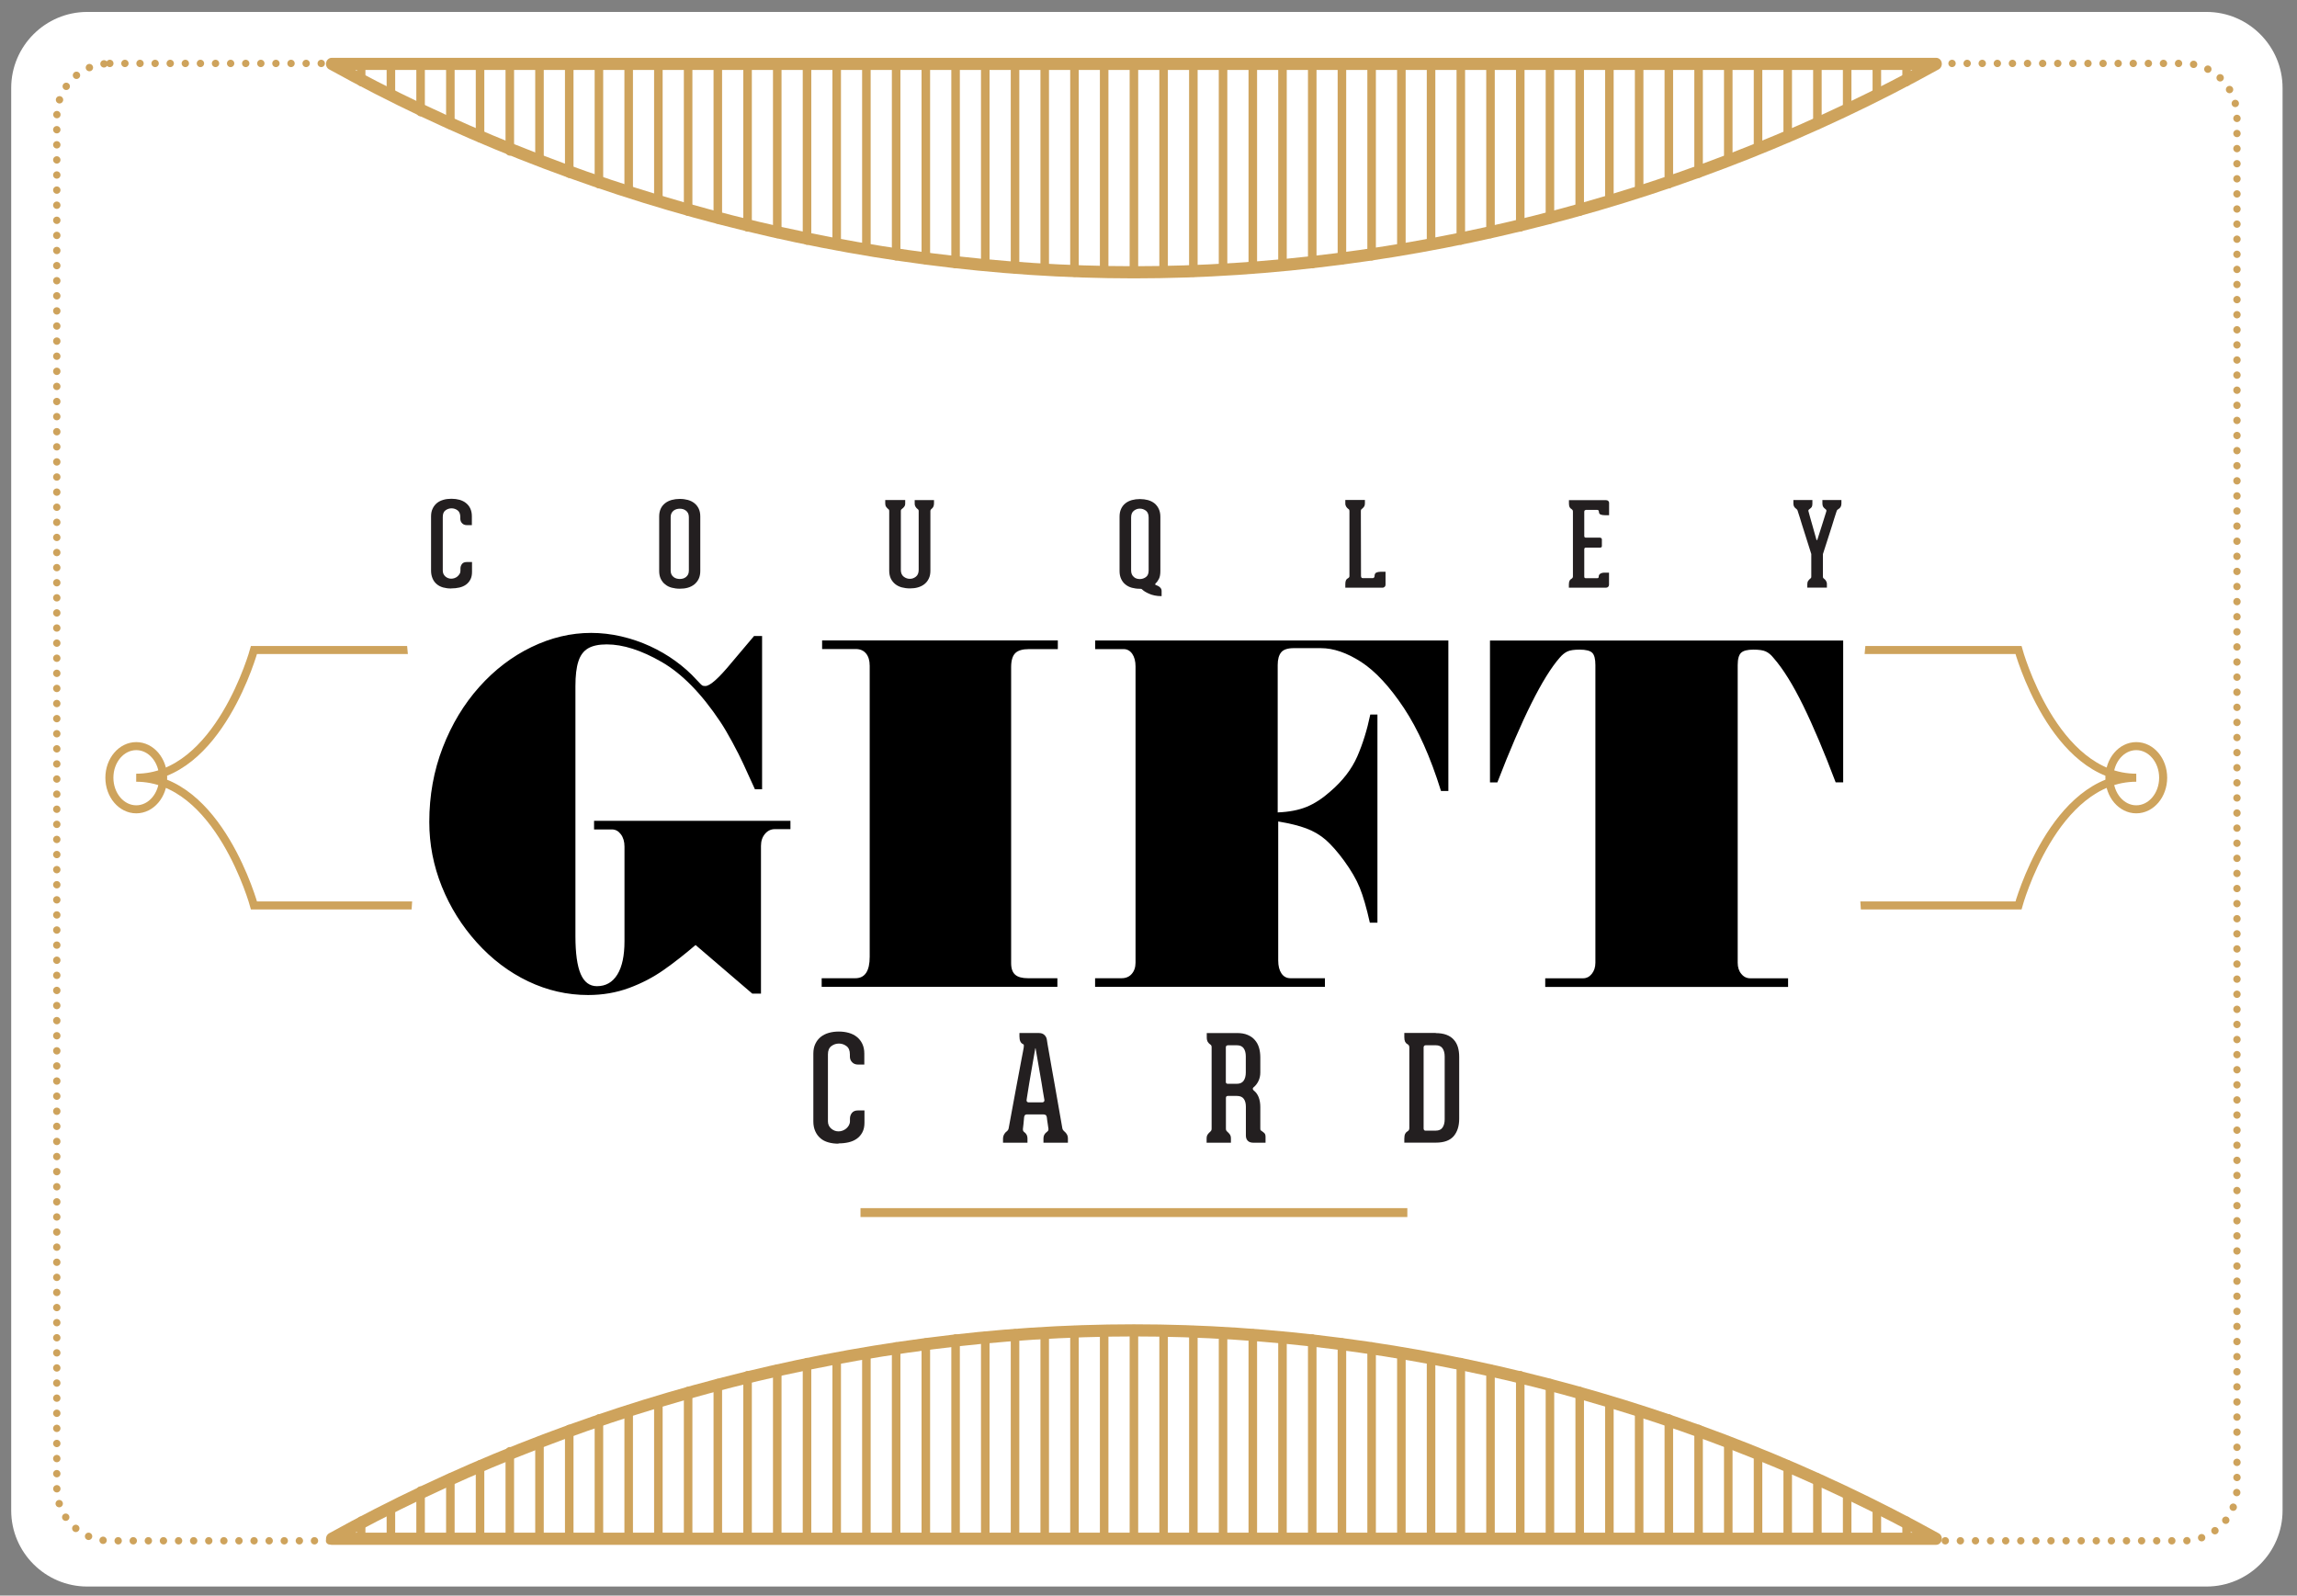 <?xml version="1.0" encoding="UTF-8"?>
<svg xmlns="http://www.w3.org/2000/svg" xmlns:xlink="http://www.w3.org/1999/xlink" id="Layer_1" data-name="Layer 1" viewBox="0 0 311.84 216.61">
  <rect x="0" y="0" width="311.84" height="216.61" fill="#808080" stroke="none"/>
  <defs>
    <style>
      .cls-1 {
        stroke-width: 1.09px;
      }

      .cls-1, .cls-2, .cls-3 {
        fill: none;
      }

      .cls-1, .cls-3 {
        stroke: #cea35c;
        stroke-miterlimit: 10;
      }

      .cls-4 {
        clip-path: url(#clippath);
      }

      .cls-2, .cls-5, .cls-6, .cls-7, .cls-8 {
        stroke-width: 0px;
      }

      .cls-3 {
        stroke-dasharray: 0 0 0 2.05;
        stroke-linecap: round;
        stroke-width: 1px;
      }

      .cls-9 {
        clip-path: url(#clippath-1);
      }

      .cls-10 {
        clip-path: url(#clippath-4);
      }

      .cls-11 {
        clip-path: url(#clippath-3);
      }

      .cls-12 {
        clip-path: url(#clippath-2);
      }

      .cls-13 {
        clip-path: url(#clippath-5);
      }

      .cls-6 {
        fill: #231f20;
      }

      .cls-7 {
        fill: #cea35c;
      }

      .cls-8 {
        fill: #fff;
      }
    </style>
    <clipPath id="clippath">
      <rect class="cls-2" x="-15.64" y="-13.3" width="339.14" height="249.58"></rect>
    </clipPath>
    <clipPath id="clippath-1">
      <polygon class="cls-2" points="8.61 75.53 8.61 141.09 54.74 141.09 57 106.17 54.13 75.53 8.61 75.53"></polygon>
    </clipPath>
    <clipPath id="clippath-2">
      <rect class="cls-2" x="-15.64" y="-2.92" width="339.14" height="249.58"></rect>
    </clipPath>
    <clipPath id="clippath-3">
      <polygon class="cls-2" points="254.38 75.53 251.51 106.17 253.77 141.09 299.91 141.09 299.91 75.53 254.38 75.53"></polygon>
    </clipPath>
    <clipPath id="clippath-4">
      <rect class="cls-2" x="-15.64" y="-2.92" width="339.14" height="249.58"></rect>
    </clipPath>
    <clipPath id="clippath-5">
      <rect class="cls-2" x="-15.64" y="-13.3" width="339.14" height="249.58"></rect>
    </clipPath>
  </defs>
  <g class="cls-4">
    <path class="cls-8" d="m299.56,215.38H11.84c-5.68,0-10.32-4.64-10.32-10.32V11.94C1.52,6.26,6.16,1.62,11.84,1.62h287.72c5.68,0,10.32,4.64,10.32,10.32v193.12c0,5.68-4.64,10.32-10.32,10.32"></path>
    <path class="cls-3" d="m14.91,8.61h281.58c3.98,0,7.2,3.23,7.2,7.2v186.16c0,3.98-3.23,7.2-7.2,7.2H14.91c-3.98,0-7.2-3.23-7.2-7.2V15.82c0-3.98,3.23-7.2,7.2-7.2Z"></path>
    <path class="cls-7" d="m49.03,8.06c.32,0,.58.28.58.62v2.4c0,.34-.26.62-.58.62s-.58-.28-.58-.62v-2.4c0-.34.26-.62.58-.62"></path>
    <path class="cls-7" d="m53.07,8.06c.32,0,.58.28.58.62v4.36c0,.34-.26.62-.58.62s-.58-.28-.58-.62v-4.36c0-.34.26-.62.58-.62"></path>
    <path class="cls-7" d="m57.1,8.06c.32,0,.58.28.58.62v6.49c0,.34-.26.62-.58.62s-.58-.28-.58-.62v-6.49c0-.34.26-.62.58-.62"></path>
    <path class="cls-7" d="m61.14,8.06c.32,0,.58.28.58.62v8.27c0,.34-.26.62-.58.62s-.58-.28-.58-.62v-8.27c0-.34.26-.62.58-.62"></path>
    <path class="cls-7" d="m65.17,8.06c.32,0,.58.28.58.62v10.05c0,.34-.26.62-.58.62s-.58-.28-.58-.62v-10.05c0-.34.26-.62.58-.62"></path>
    <path class="cls-7" d="m69.21,8.06c.32,0,.58.28.58.62v11.83c0,.34-.26.62-.58.62s-.58-.28-.58-.62v-11.83c0-.34.26-.62.58-.62"></path>
    <path class="cls-7" d="m73.24,8.06c.32,0,.58.28.58.62v13.25c0,.34-.26.62-.58.62s-.58-.28-.58-.62v-13.25c0-.34.26-.62.58-.62"></path>
    <path class="cls-7" d="m77.28,8.06c.32,0,.58.28.58.62v14.85c0,.34-.26.62-.58.62s-.58-.28-.58-.62v-14.85c0-.34.26-.62.58-.62"></path>
    <path class="cls-7" d="m81.31,8.06c.32,0,.58.28.58.62v16.28c0,.34-.26.62-.58.62s-.58-.28-.58-.62V8.67c0-.34.26-.62.58-.62"></path>
    <path class="cls-7" d="m85.35,8.06c.32,0,.58.28.58.62v17.52c0,.34-.26.62-.58.62s-.58-.28-.58-.62V8.67c0-.34.26-.62.58-.62"></path>
    <path class="cls-7" d="m89.38,8.06c.32,0,.58.28.58.62v18.67c0,.34-.26.62-.58.62s-.58-.28-.58-.62V8.67c0-.34.26-.62.58-.62"></path>
    <path class="cls-7" d="m93.42,8.06c.32,0,.58.28.58.62v20.01c0,.34-.26.62-.58.62s-.58-.28-.58-.62V8.67c0-.34.26-.62.58-.62"></path>
    <path class="cls-7" d="m97.45,8.06c.32,0,.58.28.58.62v21.08c0,.34-.26.62-.58.62s-.58-.28-.58-.62V8.67c0-.34.26-.62.58-.62"></path>
    <path class="cls-7" d="m101.49,8.06c.32,0,.58.28.58.62v22.15c0,.34-.26.62-.58.62s-.58-.28-.58-.62V8.67c0-.34.26-.62.58-.62"></path>
    <path class="cls-7" d="m105.52,8.06c.32,0,.58.28.58.62v23.04c0,.34-.26.62-.58.62s-.58-.28-.58-.62V8.67c0-.34.26-.62.58-.62"></path>
    <path class="cls-7" d="m109.56,8.06c.32,0,.58.28.58.62v23.93c0,.34-.26.62-.58.62s-.58-.28-.58-.62V8.67c0-.34.26-.62.58-.62"></path>
    <path class="cls-7" d="m113.59,8.06c.32,0,.58.28.58.62v24.64c0,.34-.26.62-.58.62s-.58-.28-.58-.62V8.67c0-.34.26-.62.58-.62"></path>
    <path class="cls-7" d="m117.62,8.06c.32,0,.58.28.58.62v25.35c0,.34-.26.62-.58.62s-.58-.28-.58-.62V8.67c0-.34.26-.62.58-.62"></path>
    <path class="cls-7" d="m121.66,8.06c.32,0,.58.28.58.62v26.06c0,.34-.26.62-.58.62s-.58-.28-.58-.62V8.67c0-.34.26-.62.58-.62"></path>
    <path class="cls-7" d="m125.69,8.06c.32,0,.58.28.58.62v26.6c0,.34-.26.62-.58.62s-.58-.28-.58-.62V8.67c0-.34.26-.62.58-.62"></path>
    <path class="cls-7" d="m129.73,8.06c.32,0,.58.28.58.62v27.13c0,.34-.26.62-.58.62s-.58-.28-.58-.62V8.67c0-.34.26-.62.58-.62"></path>
    <path class="cls-7" d="m133.76,8.06c.32,0,.58.28.58.62v27.49c0,.34-.26.62-.58.62s-.58-.28-.58-.62V8.67c0-.34.26-.62.58-.62"></path>
    <path class="cls-7" d="m137.8,8.06c.32,0,.58.28.58.62v27.84c0,.34-.26.62-.58.62s-.58-.28-.58-.62V8.67c0-.34.26-.62.58-.62"></path>
    <path class="cls-7" d="m141.83,8.06c.32,0,.58.28.58.62v27.84c0,.34-.26.62-.58.62s-.58-.28-.58-.62V8.67c0-.34.26-.62.58-.62"></path>
    <path class="cls-7" d="m145.87,8.06c.32,0,.58.28.58.62v28.29c0,.34-.26.62-.58.62s-.58-.28-.58-.62V8.67c0-.34.26-.62.58-.62"></path>
    <path class="cls-7" d="m149.9,8.06c.32,0,.58.28.58.62v28.29c0,.34-.26.62-.58.62s-.58-.28-.58-.62V8.67c0-.34.26-.62.58-.62"></path>
    <path class="cls-7" d="m153.94,8.06c.32,0,.58.28.58.62v28.29c0,.34-.26.62-.58.62s-.58-.28-.58-.62V8.67c0-.34.26-.62.58-.62"></path>
    <path class="cls-7" d="m157.97,8.06c.32,0,.58.28.58.62v28.29c0,.34-.26.62-.58.62s-.58-.28-.58-.62V8.67c0-.34.26-.62.58-.62"></path>
    <path class="cls-7" d="m162.01,8.06c.32,0,.58.28.58.62v28.29c0,.34-.26.62-.58.62s-.58-.28-.58-.62V8.67c0-.34.26-.62.58-.62"></path>
    <path class="cls-7" d="m166.04,8.06c.32,0,.58.28.58.62v27.49c0,.34-.26.62-.58.62s-.58-.28-.58-.62V8.67c0-.34.26-.62.58-.62"></path>
    <path class="cls-7" d="m170.08,8.06c.32,0,.58.28.58.62v27.84c0,.34-.26.62-.58.62s-.58-.28-.58-.62V8.67c0-.34.26-.62.58-.62"></path>
    <path class="cls-7" d="m174.11,8.06c.32,0,.58.28.58.62v27.49c0,.34-.26.62-.58.62s-.58-.28-.58-.62V8.67c0-.34.26-.62.58-.62"></path>
    <path class="cls-7" d="m178.15,8.06c.32,0,.58.28.58.62v27.13c0,.34-.26.62-.58.62s-.58-.28-.58-.62V8.67c0-.34.26-.62.58-.62"></path>
    <path class="cls-7" d="m182.18,8.06c.32,0,.58.28.58.62v26.6c0,.34-.26.62-.58.62s-.58-.28-.58-.62V8.67c0-.34.26-.62.58-.62"></path>
    <path class="cls-7" d="m186.21,8.06c.32,0,.58.28.58.62v26.06c0,.34-.26.62-.58.62s-.58-.28-.58-.62V8.67c0-.34.26-.62.58-.62"></path>
    <path class="cls-7" d="m190.25,8.06c.32,0,.58.28.58.62v25.35c0,.34-.26.62-.58.62s-.58-.28-.58-.62V8.67c0-.34.26-.62.58-.62"></path>
    <path class="cls-7" d="m194.28,8.06c.32,0,.58.28.58.62v24.64c0,.34-.26.62-.58.62s-.58-.28-.58-.62V8.67c0-.34.26-.62.58-.62"></path>
    <path class="cls-7" d="m198.32,8.06c.32,0,.58.28.58.62v23.93c0,.34-.26.62-.58.62s-.58-.28-.58-.62V8.67c0-.34.26-.62.58-.62"></path>
    <path class="cls-7" d="m202.35,8.06c.32,0,.58.28.58.62v23.04c0,.34-.26.62-.58.62s-.58-.28-.58-.62V8.67c0-.34.26-.62.58-.62"></path>
    <path class="cls-7" d="m206.39,8.06c.32,0,.58.28.58.62v22.15c0,.34-.26.62-.58.62s-.58-.28-.58-.62V8.67c0-.34.26-.62.58-.62"></path>
    <path class="cls-7" d="m210.42,8.06c.32,0,.58.28.58.62v21.08c0,.34-.26.62-.58.62s-.58-.28-.58-.62V8.67c0-.34.26-.62.58-.62"></path>
    <path class="cls-7" d="m214.46,8.06c.32,0,.58.28.58.62v20.01c0,.34-.26.62-.58.62s-.58-.28-.58-.62V8.67c0-.34.26-.62.58-.62"></path>
    <path class="cls-7" d="m218.49,8.06c.32,0,.58.28.58.62v18.77c0,.34-.26.62-.58.62s-.58-.28-.58-.62V8.67c0-.34.26-.62.58-.62"></path>
    <path class="cls-7" d="m222.53,8.06c.32,0,.58.28.58.62v17.52c0,.34-.26.62-.58.62s-.58-.28-.58-.62V8.67c0-.34.26-.62.58-.62"></path>
    <path class="cls-7" d="m226.56,8.06c.32,0,.58.28.58.62v16.28c0,.34-.26.62-.58.62s-.58-.28-.58-.62V8.67c0-.34.26-.62.58-.62"></path>
    <path class="cls-7" d="m230.6,8.06c.32,0,.58.28.58.62v14.85c0,.34-.26.62-.58.62s-.58-.28-.58-.62v-14.85c0-.34.26-.62.58-.62"></path>
    <path class="cls-7" d="m234.63,8.06c.32,0,.58.28.58.62v13.07c0,.34-.26.62-.58.62s-.58-.28-.58-.62v-13.07c0-.34.26-.62.58-.62"></path>
    <path class="cls-7" d="m238.67,8.06c.32,0,.58.28.58.62v11.65c0,.34-.26.62-.58.62s-.58-.28-.58-.62v-11.65c0-.34.26-.62.58-.62"></path>
    <path class="cls-7" d="m242.7,8.06c.32,0,.58.28.58.62v10.05c0,.34-.26.62-.58.62s-.58-.28-.58-.62v-10.05c0-.34.26-.62.58-.62"></path>
    <path class="cls-7" d="m246.73,8.06c.32,0,.58.28.58.62v8.27c0,.34-.26.62-.58.62s-.58-.28-.58-.62v-8.27c0-.34.26-.62.58-.62"></path>
    <path class="cls-7" d="m250.77,8.06c.32,0,.58.28.58.62v6.31c0,.34-.26.62-.58.62s-.58-.28-.58-.62v-6.31c0-.34.26-.62.58-.62"></path>
    <path class="cls-7" d="m254.8,8.06c.32,0,.58.28.58.62v4.36c0,.34-.26.62-.58.62s-.58-.28-.58-.62v-4.36c0-.34.26-.62.58-.62"></path>
    <path class="cls-7" d="m258.84,8.06c.32,0,.58.28.58.62v2.4c0,.34-.26.62-.58.62s-.58-.28-.58-.62v-2.4c0-.34.26-.62.58-.62"></path>
    <path class="cls-7" d="m45.03,7.85h217.82c.36,0,.67.26.75.63.08.37-.08.75-.39.93-32.99,18.3-71.79,28.38-109.27,28.38S77.66,27.71,44.67,9.41c-.32-.18-.48-.56-.39-.93.08-.37.4-.63.75-.63m214.6,1.65H48.24c32.14,17.19,69.54,26.64,105.69,26.64s73.55-9.44,105.69-26.64"></path>
    <path class="cls-7" d="m49.03,209.51c.32,0,.58-.28.58-.62v-2.4c0-.34-.26-.62-.58-.62s-.58.28-.58.62v2.4c0,.34.26.62.58.62"></path>
    <path class="cls-7" d="m53.07,209.51c.32,0,.58-.28.58-.62v-4.36c0-.34-.26-.62-.58-.62s-.58.28-.58.62v4.36c0,.34.26.62.58.62"></path>
    <path class="cls-7" d="m57.1,209.51c.32,0,.58-.28.58-.62v-6.49c0-.34-.26-.62-.58-.62s-.58.28-.58.62v6.49c0,.34.26.62.58.62"></path>
    <path class="cls-7" d="m61.14,209.51c.32,0,.58-.28.58-.62v-8.27c0-.34-.26-.62-.58-.62s-.58.28-.58.62v8.27c0,.34.26.62.58.62"></path>
    <path class="cls-7" d="m65.17,209.51c.32,0,.58-.28.58-.62v-10.05c0-.34-.26-.62-.58-.62s-.58.28-.58.62v10.05c0,.34.26.62.58.62"></path>
    <path class="cls-7" d="m69.21,209.51c.32,0,.58-.28.58-.62v-11.83c0-.34-.26-.62-.58-.62s-.58.28-.58.62v11.83c0,.34.26.62.58.62"></path>
    <path class="cls-7" d="m73.24,209.51c.32,0,.58-.28.58-.62v-13.25c0-.34-.26-.62-.58-.62s-.58.28-.58.62v13.25c0,.34.26.62.58.62"></path>
    <path class="cls-7" d="m77.28,209.51c.32,0,.58-.28.58-.62v-14.85c0-.34-.26-.62-.58-.62s-.58.28-.58.62v14.85c0,.34.26.62.58.62"></path>
    <path class="cls-7" d="m81.31,209.51c.32,0,.58-.28.58-.62v-16.28c0-.34-.26-.62-.58-.62s-.58.28-.58.62v16.28c0,.34.26.62.58.62"></path>
    <path class="cls-7" d="m85.35,209.51c.32,0,.58-.28.58-.62v-17.52c0-.34-.26-.62-.58-.62s-.58.28-.58.62v17.52c0,.34.26.62.58.62"></path>
    <path class="cls-7" d="m89.38,209.51c.32,0,.58-.28.58-.62v-18.67c0-.34-.26-.62-.58-.62s-.58.28-.58.62v18.67c0,.34.26.62.58.62"></path>
    <path class="cls-7" d="m93.42,209.51c.32,0,.58-.28.58-.62v-20.01c0-.34-.26-.62-.58-.62s-.58.28-.58.62v20.01c0,.34.26.62.58.62"></path>
    <path class="cls-7" d="m97.45,209.51c.32,0,.58-.28.58-.62v-21.08c0-.34-.26-.62-.58-.62s-.58.28-.58.62v21.08c0,.34.26.62.58.62"></path>
    <path class="cls-7" d="m101.49,209.51c.32,0,.58-.28.58-.62v-22.15c0-.34-.26-.62-.58-.62s-.58.28-.58.62v22.15c0,.34.26.62.58.62"></path>
    <path class="cls-7" d="m105.52,209.51c.32,0,.58-.28.58-.62v-23.04c0-.34-.26-.62-.58-.62s-.58.28-.58.62v23.04c0,.34.26.62.58.62"></path>
    <path class="cls-7" d="m109.56,209.51c.32,0,.58-.28.58-.62v-23.93c0-.34-.26-.62-.58-.62s-.58.28-.58.62v23.93c0,.34.26.62.58.62"></path>
    <path class="cls-7" d="m113.59,209.51c.32,0,.58-.28.58-.62v-24.64c0-.34-.26-.62-.58-.62s-.58.28-.58.62v24.64c0,.34.26.62.58.62"></path>
    <path class="cls-7" d="m117.62,209.51c.32,0,.58-.28.58-.62v-25.35c0-.34-.26-.62-.58-.62s-.58.28-.58.62v25.35c0,.34.26.62.58.62"></path>
    <path class="cls-7" d="m121.66,209.51c.32,0,.58-.28.58-.62v-26.06c0-.34-.26-.62-.58-.62s-.58.28-.58.62v26.06c0,.34.26.62.58.62"></path>
    <path class="cls-7" d="m125.69,209.51c.32,0,.58-.28.58-.62v-26.6c0-.34-.26-.62-.58-.62s-.58.28-.58.62v26.6c0,.34.26.62.58.62"></path>
    <path class="cls-7" d="m129.73,209.51c.32,0,.58-.28.58-.62v-27.13c0-.34-.26-.62-.58-.62s-.58.28-.58.62v27.13c0,.34.26.62.58.62"></path>
    <path class="cls-7" d="m133.76,209.51c.32,0,.58-.28.58-.62v-27.49c0-.34-.26-.62-.58-.62s-.58.28-.58.62v27.49c0,.34.26.62.58.62"></path>
    <path class="cls-7" d="m137.8,209.51c.32,0,.58-.28.58-.62v-27.84c0-.34-.26-.62-.58-.62s-.58.28-.58.62v27.84c0,.34.26.62.58.62"></path>
    <path class="cls-7" d="m141.83,209.51c.32,0,.58-.28.58-.62v-27.84c0-.34-.26-.62-.58-.62s-.58.28-.58.62v27.84c0,.34.26.62.58.62"></path>
    <path class="cls-7" d="m145.87,209.51c.32,0,.58-.28.58-.62v-28.29c0-.34-.26-.62-.58-.62s-.58.28-.58.62v28.29c0,.34.26.62.58.62"></path>
    <path class="cls-7" d="m149.9,209.51c.32,0,.58-.28.58-.62v-28.29c0-.34-.26-.62-.58-.62s-.58.28-.58.62v28.29c0,.34.26.62.58.62"></path>
    <path class="cls-7" d="m153.94,209.51c.32,0,.58-.28.58-.62v-28.29c0-.34-.26-.62-.58-.62s-.58.28-.58.62v28.29c0,.34.26.62.58.62"></path>
    <path class="cls-7" d="m157.97,209.51c.32,0,.58-.28.58-.62v-28.29c0-.34-.26-.62-.58-.62s-.58.28-.58.62v28.29c0,.34.26.62.58.62"></path>
    <path class="cls-7" d="m162.01,209.51c.32,0,.58-.28.58-.62v-28.29c0-.34-.26-.62-.58-.62s-.58.28-.58.62v28.29c0,.34.26.62.58.62"></path>
    <path class="cls-7" d="m166.04,209.51c.32,0,.58-.28.58-.62v-27.49c0-.34-.26-.62-.58-.62s-.58.28-.58.62v27.49c0,.34.26.62.58.62"></path>
    <path class="cls-7" d="m170.08,209.51c.32,0,.58-.28.58-.62v-27.84c0-.34-.26-.62-.58-.62s-.58.28-.58.62v27.84c0,.34.26.62.58.62"></path>
    <path class="cls-7" d="m174.11,209.51c.32,0,.58-.28.58-.62v-27.49c0-.34-.26-.62-.58-.62s-.58.28-.58.62v27.49c0,.34.26.62.58.62"></path>
    <path class="cls-7" d="m178.15,209.51c.32,0,.58-.28.58-.62v-27.13c0-.34-.26-.62-.58-.62s-.58.28-.58.62v27.13c0,.34.26.62.58.62"></path>
    <path class="cls-7" d="m182.18,209.51c.32,0,.58-.28.58-.62v-26.6c0-.34-.26-.62-.58-.62s-.58.28-.58.62v26.6c0,.34.26.62.58.62"></path>
    <path class="cls-7" d="m186.21,209.51c.32,0,.58-.28.58-.62v-26.06c0-.34-.26-.62-.58-.62s-.58.28-.58.62v26.06c0,.34.26.62.58.62"></path>
    <path class="cls-7" d="m190.25,209.51c.32,0,.58-.28.58-.62v-25.35c0-.34-.26-.62-.58-.62s-.58.28-.58.62v25.35c0,.34.26.62.58.62"></path>
    <path class="cls-7" d="m194.28,209.51c.32,0,.58-.28.58-.62v-24.64c0-.34-.26-.62-.58-.62s-.58.28-.58.62v24.64c0,.34.26.62.58.62"></path>
    <path class="cls-7" d="m198.32,209.51c.32,0,.58-.28.58-.62v-23.93c0-.34-.26-.62-.58-.62s-.58.28-.58.62v23.93c0,.34.26.62.58.62"></path>
    <path class="cls-7" d="m202.35,209.51c.32,0,.58-.28.58-.62v-23.04c0-.34-.26-.62-.58-.62s-.58.28-.58.62v23.04c0,.34.26.62.58.62"></path>
    <path class="cls-7" d="m206.39,209.51c.32,0,.58-.28.58-.62v-22.15c0-.34-.26-.62-.58-.62s-.58.28-.58.62v22.15c0,.34.26.62.58.62"></path>
    <path class="cls-7" d="m210.42,209.51c.32,0,.58-.28.58-.62v-21.08c0-.34-.26-.62-.58-.62s-.58.28-.58.62v21.08c0,.34.26.62.58.62"></path>
    <path class="cls-7" d="m214.46,209.51c.32,0,.58-.28.58-.62v-20.01c0-.34-.26-.62-.58-.62s-.58.28-.58.62v20.01c0,.34.26.62.58.62"></path>
    <path class="cls-7" d="m218.49,209.51c.32,0,.58-.28.58-.62v-18.77c0-.34-.26-.62-.58-.62s-.58.28-.58.62v18.77c0,.34.26.62.58.62"></path>
    <path class="cls-7" d="m222.53,209.51c.32,0,.58-.28.58-.62v-17.52c0-.34-.26-.62-.58-.62s-.58.28-.58.62v17.52c0,.34.26.62.58.62"></path>
    <path class="cls-7" d="m226.56,209.51c.32,0,.58-.28.58-.62v-16.28c0-.34-.26-.62-.58-.62s-.58.28-.58.62v16.28c0,.34.26.62.58.62"></path>
    <path class="cls-7" d="m230.6,209.51c.32,0,.58-.28.58-.62v-14.85c0-.34-.26-.62-.58-.62s-.58.28-.58.62v14.85c0,.34.26.62.58.62"></path>
    <path class="cls-7" d="m234.63,209.51c.32,0,.58-.28.58-.62v-13.07c0-.34-.26-.62-.58-.62s-.58.28-.58.62v13.07c0,.34.26.62.58.62"></path>
    <path class="cls-7" d="m238.67,209.51c.32,0,.58-.28.58-.62v-11.65c0-.34-.26-.62-.58-.62s-.58.28-.58.62v11.65c0,.34.26.62.58.62"></path>
    <path class="cls-7" d="m242.7,209.51c.32,0,.58-.28.58-.62v-10.05c0-.34-.26-.62-.58-.62s-.58.28-.58.62v10.05c0,.34.26.62.58.62"></path>
    <path class="cls-7" d="m246.73,209.51c.32,0,.58-.28.58-.62v-8.27c0-.34-.26-.62-.58-.62s-.58.28-.58.62v8.27c0,.34.26.62.58.62"></path>
    <path class="cls-7" d="m250.77,209.51c.32,0,.58-.28.58-.62v-6.31c0-.34-.26-.62-.58-.62s-.58.28-.58.62v6.31c0,.34.26.62.58.62"></path>
    <path class="cls-7" d="m254.8,209.51c.32,0,.58-.28.58-.62v-4.36c0-.34-.26-.62-.58-.62s-.58.28-.58.62v4.36c0,.34.26.62.58.62"></path>
    <path class="cls-7" d="m258.84,209.51c.32,0,.58-.28.58-.62v-2.4c0-.34-.26-.62-.58-.62s-.58.28-.58.62v2.4c0,.34.26.62.58.62"></path>
    <path class="cls-7" d="m44.28,209.09c-.08-.37.08-.75.39-.93,32.99-18.3,71.79-28.38,109.27-28.38s76.28,10.08,109.27,28.38c.32.18.48.56.39.93-.08.37-.4.63-.75.63H45.03c-.36,0-.67-.26-.75-.63m109.66-27.66c-36.15,0-73.55,9.44-105.69,26.64h211.39c-32.14-17.19-69.54-26.64-105.69-26.64"></path>
    <path class="cls-6" d="m113.81,155.26c-.49,0-.94-.06-1.36-.18-.42-.12-.78-.3-1.07-.56-.3-.25-.53-.57-.7-.95-.17-.38-.26-.82-.26-1.32v-9.22c0-.5.09-.95.27-1.32.18-.38.42-.69.73-.94.3-.24.67-.43,1.09-.55s.88-.18,1.37-.18.94.06,1.36.18c.42.12.78.3,1.09.55.31.25.56.56.74.94.18.38.27.82.27,1.32v1.49h-.85c-.33,0-.6-.1-.8-.31-.21-.21-.31-.47-.31-.79v-.28c0-.53-.16-.91-.47-1.13-.31-.23-.65-.34-1.02-.34s-.71.11-1.02.34c-.31.23-.47.6-.47,1.13v9.08c0,.41.15.74.44.99.29.25.62.38.99.38.19,0,.37-.03.56-.1.18-.07.35-.16.5-.29.15-.13.26-.27.36-.44.09-.17.14-.35.14-.55v-.34c0-.3.09-.57.27-.79.18-.22.45-.33.8-.33h.9v1.67c0,.5-.09.93-.28,1.29-.19.36-.44.65-.75.87-.32.23-.69.39-1.11.49-.42.1-.88.15-1.37.15"></path>
    <path class="cls-6" d="m144.52,153.63c.11.07.21.18.31.35.1.17.15.36.15.59v.56h-3.32v-.54c0-.24.05-.43.14-.58.09-.15.19-.25.3-.32.07-.05.12-.11.17-.16.05-.05.07-.14.07-.26-.03-.25-.06-.48-.1-.7-.03-.19-.05-.36-.08-.53-.03-.17-.04-.28-.04-.35-.03-.16-.08-.27-.16-.32-.08-.05-.18-.08-.3-.08h-2.27c-.21,0-.33.13-.36.4-.01.07-.02.18-.03.35s-.02.34-.05.53c-.03.21-.05.44-.08.7,0,.12.01.2.04.26.03.05.07.11.14.16.11.07.21.17.3.32.09.15.14.34.14.58v.54h-3.32v-.52c0-.23.05-.43.15-.61.1-.18.2-.3.31-.37.07-.05.13-.11.18-.17.05-.06.09-.14.12-.25.37-2.04.71-3.86,1.01-5.47.13-.69.26-1.36.38-2.02.12-.66.23-1.24.33-1.76.1-.52.18-.93.24-1.25.06-.32.09-.48.09-.5.01-.11.02-.2.02-.29s-.03-.14-.1-.17c-.33-.13-.5-.48-.5-1.05v-.46h2.66c.31,0,.55.09.74.27.18.18.29.39.32.63,0,.05.03.27.1.64.07.37.15.84.25,1.42.1.58.21,1.22.34,1.94.13.72.26,1.44.39,2.18.3,1.74.65,3.7,1.03,5.88.03.11.07.19.12.25.05.06.11.12.18.17m-3.02-3.97c.09,0,.17-.03.22-.1.05-.07.07-.14.06-.22,0-.01-.02-.13-.06-.34-.04-.21-.09-.48-.14-.82-.05-.33-.11-.7-.18-1.12-.07-.42-.14-.85-.22-1.28l-.6-3.46h-.04l-.6,3.46c-.08.44-.15.86-.22,1.28-.07.42-.13.79-.18,1.12-.05.33-.1.6-.13.82-.03.21-.05.33-.05.34-.01.09,0,.17.06.23.05.06.12.09.2.09h1.87Z"></path>
    <path class="cls-6" d="m171.35,153.59c.11.07.21.15.31.25.1.1.15.27.15.51v.78h-1.65c-.34,0-.6-.09-.77-.27-.17-.18-.25-.41-.25-.71v-3.9c0-.46-.1-.83-.29-1.08-.19-.26-.5-.39-.93-.39h-1.23c-.17,0-.26.09-.26.28v4.15c0,.13.02.23.06.28.04.05.09.11.14.16.11.08.21.19.32.34.11.15.16.33.16.56v.58h-3.3v-.58c0-.23.05-.41.16-.56.11-.15.21-.26.32-.34.05-.05.1-.11.14-.16.04-.05.06-.15.06-.28v-11.05c0-.11-.02-.19-.06-.25-.04-.06-.09-.1-.14-.13-.11-.07-.21-.17-.31-.32-.1-.15-.15-.36-.15-.64v-.58h4.09c.57,0,1.05.08,1.45.25.4.17.73.39.98.69.26.29.45.64.57,1.04.12.4.18.85.18,1.34v2.05c0,.42-.09.81-.26,1.16-.17.35-.4.64-.68.86-.12.12-.11.25.04.4.3.23.53.54.68.93.15.4.22.84.22,1.33v2.92c0,.13.02.22.07.25s.1.07.17.11m-2.21-10.16c0-.46-.1-.83-.29-1.1-.19-.27-.5-.41-.93-.41h-1.17c-.21,0-.32.09-.32.28v4.73c0,.07.03.12.08.16.05.04.11.06.16.06h1.25c.43,0,.73-.14.93-.42.19-.28.29-.65.29-1.11v-2.19Z"></path>
    <path class="cls-6" d="m194.92,140.25c.57,0,1.05.08,1.45.23.4.15.73.37.98.65.26.28.45.62.57,1.01.12.4.18.84.18,1.33v8.41c0,.98-.25,1.77-.74,2.35-.5.59-1.31.89-2.44.89h-4.27v-.54c0-.29.04-.51.12-.67.08-.15.19-.26.32-.33.16-.09.24-.23.24-.42v-10.97c0-.12-.03-.22-.08-.29-.05-.07-.11-.12-.18-.15-.13-.07-.23-.17-.31-.32-.07-.15-.11-.35-.11-.62v-.58h4.27Zm1.21,3.18c0-.46-.1-.84-.29-1.11-.19-.28-.5-.42-.92-.42h-1.37c-.09,0-.16.03-.21.09-.05.06-.07.12-.07.19v11.03c0,.07.02.13.06.19.04.06.09.09.16.09h1.43c.42,0,.73-.14.92-.42.19-.28.29-.65.29-1.11v-8.53Z"></path>
    <path class="cls-5" d="m107.31,112.56h-2.12c-.53,0-.98.22-1.34.65-.36.43-.54.97-.54,1.63v20.05h-1.18l-7.7-6.6c-1.47,1.26-2.91,2.39-4.32,3.38-1.41.99-2.97,1.81-4.7,2.45-1.73.64-3.59.96-5.57.96-2.83,0-5.54-.62-8.14-1.86-2.6-1.24-4.91-2.99-6.96-5.26-2.04-2.26-3.63-4.8-4.76-7.61-1.13-2.81-1.7-5.73-1.7-8.76,0-3.6.61-6.97,1.83-10.12,1.22-3.15,2.87-5.88,4.95-8.21,2.08-2.33,4.44-4.13,7.08-5.41,2.64-1.28,5.34-1.93,8.11-1.93,1.36,0,2.72.16,4.08.47,1.37.32,2.67.76,3.91,1.33,1.24.57,2.39,1.24,3.45,2.01,1.06.77,2,1.6,2.8,2.48.3.32.5.53.62.65.12.12.21.19.28.22.07.03.19.05.37.05.63,0,1.82-1.06,3.57-3.19l3.04-3.6h1.09v20.81h-.97c-.67-1.47-1.2-2.63-1.58-3.46-.38-.83-.88-1.81-1.49-2.94-.61-1.13-1.16-2.06-1.65-2.79-2.54-3.81-5.19-6.51-7.95-8.1-2.76-1.59-5.24-2.38-7.45-2.38-1.08,0-1.93.18-2.54.54-.61.36-1.05.95-1.31,1.77-.27.82-.4,1.94-.4,3.35v33.95c0,2.32.24,4.03.71,5.13.47,1.1,1.21,1.66,2.21,1.66,1.2,0,2.12-.53,2.77-1.58.65-1.05.97-2.56.97-4.52v-12.85c0-.67-.16-1.23-.49-1.67-.33-.44-.73-.66-1.22-.66h-2.42v-1.17h26.66v1.17Z"></path>
    <path class="cls-5" d="m143.61,88.12h-3.92c-.87,0-1.49.18-1.86.55-.37.37-.56,1.01-.56,1.91v40.17c0,.74.19,1.26.56,1.58.37.32.95.47,1.74.47h3.98v1.17h-32v-1.17h4.57c1.3,0,1.95-.97,1.95-2.91v-39.51c0-.72-.17-1.27-.5-1.67-.33-.4-.8-.6-1.39-.6h-4.57v-1.17h32v1.17Z"></path>
    <path class="cls-5" d="m196.6,107.38h-.97c-1.43-4.61-3.12-8.37-5.04-11.27-1.93-2.9-3.86-4.98-5.79-6.24-1.94-1.25-3.76-1.88-5.47-1.88h-3.69c-.83,0-1.4.19-1.71.57-.31.38-.47.95-.47,1.71v20.02c1.55-.06,2.87-.32,3.94-.76,1.07-.44,2.14-1.14,3.2-2.08,1.69-1.45,2.91-3.04,3.66-4.75.75-1.72,1.34-3.62,1.77-5.7h.97v28.26h-1.03c-.45-2.02-.91-3.6-1.37-4.74-.46-1.14-1.18-2.37-2.14-3.69-.88-1.2-1.71-2.13-2.46-2.8-.76-.66-1.64-1.18-2.64-1.56-1-.38-2.28-.69-3.83-.95v18.88c0,.74.15,1.32.44,1.75.29.43.7.65,1.21.65h4.69v1.17h-31.2v-1.17h3.6c.57,0,1.03-.19,1.37-.58.34-.39.52-.9.52-1.53v-40.23c0-.69-.15-1.26-.44-1.69-.3-.43-.69-.65-1.18-.65h-3.86v-1.17h47.95v20.43Z"></path>
    <path class="cls-5" d="m250.24,106.21h-1.03c-1.55-4.1-3.02-7.58-4.41-10.42-1.39-2.84-2.74-5.01-4.05-6.5-.32-.4-.66-.68-1.03-.85-.37-.17-.93-.25-1.68-.25-.81,0-1.36.14-1.67.43-.3.28-.46.84-.46,1.66v40.42c0,.61.16,1.12.49,1.51.32.4.73.6,1.22.6h5.13v1.17h-32.97v-1.17h5.13c.47,0,.87-.2,1.19-.6.32-.4.49-.9.49-1.51v-40.42c0-.82-.14-1.37-.43-1.66-.28-.28-.85-.43-1.7-.43-.75,0-1.3.08-1.67.25-.36.17-.71.45-1.05.85-2.3,2.63-5.12,8.27-8.46,16.93h-1v-19.26h47.95v19.26Z"></path>
    <path class="cls-6" d="m61.24,79.89c-.39,0-.76-.05-1.09-.14-.33-.1-.62-.24-.86-.45-.24-.2-.43-.45-.56-.76s-.21-.65-.21-1.06v-7.38c0-.4.07-.76.22-1.06.14-.3.34-.55.58-.75.24-.2.54-.34.88-.44.34-.1.71-.14,1.1-.14s.76.05,1.09.14c.33.1.63.24.87.44.25.2.45.44.59.75.14.3.21.66.21,1.06v1.19h-.68c-.27,0-.48-.08-.64-.25-.16-.16-.25-.37-.25-.63v-.22c0-.42-.13-.73-.37-.91-.25-.18-.52-.27-.82-.27s-.57.09-.82.27c-.25.18-.37.48-.37.91v7.27c0,.33.12.59.35.8.23.2.5.3.8.3.15,0,.3-.03.45-.08.15-.05.28-.13.4-.23.12-.1.21-.22.29-.35s.11-.28.11-.44v-.27c0-.24.07-.45.21-.63.14-.18.36-.26.64-.26h.72v1.34c0,.4-.07.75-.22,1.03-.15.29-.35.52-.6.7-.25.18-.55.31-.89.39-.34.08-.71.12-1.1.12"></path>
    <path class="cls-6" d="m92.29,79.92c-.39,0-.76-.05-1.1-.14-.34-.09-.64-.24-.89-.45-.26-.2-.45-.45-.6-.76-.14-.3-.21-.65-.21-1.06v-7.39c0-.4.07-.76.21-1.06.14-.3.34-.55.6-.75.25-.2.55-.34.89-.44.34-.09.7-.14,1.1-.14s.76.05,1.1.14c.34.1.63.24.88.44.25.2.45.45.59.75.14.3.21.65.21,1.06v7.39c0,.4-.07.76-.21,1.06-.14.3-.34.55-.59.76-.25.2-.54.35-.88.45-.34.1-.71.14-1.1.14m1.23-9.72c0-.21-.04-.39-.11-.53-.07-.14-.17-.26-.29-.35-.12-.09-.25-.16-.39-.2-.14-.04-.29-.06-.44-.06s-.3.02-.44.06c-.15.04-.28.11-.4.2-.12.09-.21.21-.29.35-.07.14-.11.32-.11.53v7.26c0,.21.04.39.11.53.07.14.17.26.29.35.12.09.25.16.4.2.15.04.3.06.44.06s.29-.02.44-.06c.14-.04.27-.11.39-.2.12-.09.21-.21.29-.35.07-.14.11-.32.11-.53v-7.26Z"></path>
    <path class="cls-6" d="m126.8,67.88v.48c0,.18-.04.33-.1.45-.07.12-.14.21-.23.27-.04.03-.08.07-.1.1-.03.04-.05.1-.06.18v8.13c0,.4-.07.76-.22,1.06-.14.3-.34.55-.59.75-.25.2-.54.34-.88.44-.33.1-.7.14-1.09.14s-.76-.05-1.1-.14c-.34-.09-.64-.24-.89-.44-.25-.2-.45-.45-.6-.75-.14-.3-.22-.65-.22-1.06v-8.08c0-.11-.01-.18-.04-.22-.03-.04-.07-.08-.12-.11-.08-.06-.17-.15-.25-.27-.09-.12-.13-.27-.13-.45v-.48h2.71v.48c0,.18-.05.33-.15.45-.1.12-.19.21-.28.27-.05.03-.09.07-.12.11-.03.04-.04.12-.04.22v7.96c0,.41.13.72.39.92.26.2.54.29.84.29s.56-.1.81-.29c.25-.2.38-.5.38-.92v-8c0-.08-.02-.15-.05-.18-.03-.04-.07-.07-.11-.1-.09-.06-.17-.15-.25-.27-.08-.12-.13-.27-.13-.45v-.48h2.61Z"></path>
    <path class="cls-6" d="m157.69,80.93c-.34,0-.65-.03-.94-.09-.29-.06-.54-.14-.76-.24-.22-.09-.41-.19-.56-.29-.15-.1-.26-.18-.33-.25-.04-.04-.08-.07-.12-.1-.04-.02-.12-.03-.23-.03-.39,0-.76-.05-1.09-.14-.33-.09-.63-.24-.88-.45-.25-.2-.44-.45-.58-.76-.14-.3-.21-.65-.21-1.06v-7.38c0-.4.07-.76.21-1.06.14-.3.33-.55.58-.75.25-.2.54-.34.88-.44.33-.09.7-.14,1.09-.14s.76.05,1.1.14c.34.1.63.24.88.44.24.2.44.45.58.75.14.3.22.65.22,1.06v7.38c0,.44-.06.79-.19,1.05s-.28.47-.45.62c-.02.02-.04.06-.06.1s0,.09.06.12c.02.01.04.02.06.02.02,0,.07.03.16.07.03.01.08.03.15.07.07.04.14.09.2.14.06.06.12.13.17.21.05.09.07.19.07.3v.68Zm-1.75-10.68c0-.43-.13-.73-.37-.92-.25-.18-.52-.28-.82-.28s-.56.09-.81.28c-.25.19-.38.49-.38.92v7.18c0,.21.03.39.1.54s.16.27.28.37c.12.1.24.17.38.21.14.04.28.06.43.06.3,0,.57-.09.82-.27.25-.18.37-.48.37-.91v-7.18Z"></path>
    <path class="cls-6" d="m188.1,77.63v1.74c0,.13-.04.23-.13.3-.08.08-.17.11-.25.11h-5.08v-.48c0-.23.03-.41.09-.53s.14-.21.25-.26c.05-.02.1-.06.15-.11.05-.05.07-.12.07-.19v-8.79c0-.12-.02-.2-.05-.24-.03-.04-.07-.08-.13-.11-.08-.06-.17-.15-.25-.27-.08-.12-.13-.27-.13-.45v-.48h2.66v.48c0,.18-.04.33-.13.45-.09.12-.17.21-.26.27-.05.03-.09.07-.12.11-.03.04-.04.12-.04.24l.02,8.75c0,.08.02.16.05.22.03.06.08.09.16.09h1.4c.07,0,.13-.03.17-.09.04-.06.06-.12.06-.18,0-.24.08-.4.24-.48.16-.07.35-.11.59-.11h.67Z"></path>
    <path class="cls-6" d="m215.15,69.27s-.07.1-.07.17v3.33c0,.15.08.22.24.22h1.89c.05,0,.11.02.17.06.06.04.09.1.09.18v.89c0,.15-.08.22-.24.22h-1.91c-.16,0-.24.08-.24.22v3.71c0,.15.06.22.19.22h1.59c.12,0,.18-.07.18-.21,0-.17.07-.3.22-.4.14-.09.34-.14.58-.14h.6v1.64c0,.12-.04.21-.12.29-.08.08-.18.11-.29.11h-5.04v-.41c0-.23.03-.41.09-.53.06-.12.14-.21.25-.26.14-.07.21-.19.21-.33v-8.8c0-.1-.02-.17-.06-.22-.04-.05-.09-.09-.14-.13-.11-.05-.19-.14-.25-.25-.06-.12-.09-.28-.09-.49v-.46h5.04c.13,0,.23.04.3.11.07.07.11.15.11.24v1.69h-.59c-.22,0-.41-.03-.56-.09-.15-.06-.23-.18-.23-.36,0-.06-.02-.12-.05-.18-.03-.06-.09-.09-.18-.09h-1.53c-.05,0-.1.02-.15.07"></path>
    <path class="cls-6" d="m249.99,67.89v.48c0,.18-.04.33-.11.45-.08.12-.15.2-.24.25-.04.03-.09.07-.16.11-.06.04-.11.11-.13.19-.01.02-.05.12-.1.3-.06.18-.13.41-.22.68s-.18.59-.29.94c-.11.35-.23.7-.34,1.07-.28.85-.58,1.8-.92,2.86v3.02c0,.11.01.18.04.22.03.04.07.08.12.11.08.06.17.15.25.27.08.12.13.27.13.45v.48h-2.66v-.48c0-.18.04-.33.13-.45.08-.12.17-.21.25-.27.05-.03.09-.07.12-.11.03-.04.04-.11.04-.21v-3.04c-.34-1.08-.65-2.05-.92-2.91-.12-.36-.23-.72-.34-1.07-.11-.35-.21-.67-.29-.95-.09-.28-.16-.5-.22-.68-.06-.18-.09-.27-.09-.29-.02-.06-.06-.12-.1-.16-.05-.04-.08-.07-.1-.09-.08-.05-.17-.14-.25-.25-.08-.12-.12-.27-.12-.45v-.48h2.58v.53c0,.19-.04.33-.1.43-.07.09-.15.17-.23.22-.05.04-.11.08-.16.13-.05.04-.07.11-.05.19,0,.02.02.09.06.22.04.13.08.29.13.48.05.19.11.4.18.64.07.23.13.47.2.7.16.56.33,1.19.53,1.89h.1c.22-.7.43-1.34.61-1.91.07-.23.15-.47.22-.7.07-.23.14-.45.2-.64.06-.19.11-.35.15-.47.04-.12.06-.19.06-.21.02-.08,0-.15-.04-.19-.05-.04-.1-.08-.15-.13-.08-.05-.16-.14-.24-.25-.07-.11-.11-.26-.11-.45v-.48h2.59Z"></path>
  </g>
  <g class="cls-9">
    <g class="cls-12">
      <ellipse class="cls-1" cx="18.5" cy="105.58" rx="3.65" ry="4.29"></ellipse>
      <path class="cls-1" d="m301.77,105.58c0,2.37,1.63,4.29,3.65,4.29s3.65-1.92,3.65-4.29-1.63-4.29-3.65-4.29-3.65,1.92-3.65,4.29Z"></path>
      <path class="cls-1" d="m153.72,88.24H34.48s-4.75,17.34-15.99,17.34c11.24,0,15.99,17.34,15.99,17.34h254.94s4.75-17.34,15.99-17.34c-11.24,0-15.99-17.34-15.99-17.34h-85.93"></path>
    </g>
  </g>
  <g class="cls-11">
    <g class="cls-10">
      <ellipse class="cls-1" cx="290.02" cy="105.58" rx="3.65" ry="4.29"></ellipse>
      <path class="cls-1" d="m6.75,105.58c0,2.37-1.63,4.29-3.65,4.29s-3.65-1.92-3.65-4.29,1.63-4.29,3.65-4.29,3.65,1.92,3.65,4.29Z"></path>
      <path class="cls-1" d="m154.79,88.24h119.24s4.75,17.34,15.99,17.34c-11.24,0-15.99,17.34-15.99,17.34H19.09s-4.75-17.34-15.99-17.34c11.24,0,15.99-17.34,15.99-17.34h85.93"></path>
    </g>
  </g>
  <g class="cls-13">
    <rect class="cls-7" x="116.82" y="164.01" width="74.24" height="1.21"></rect>
  </g>
</svg>
